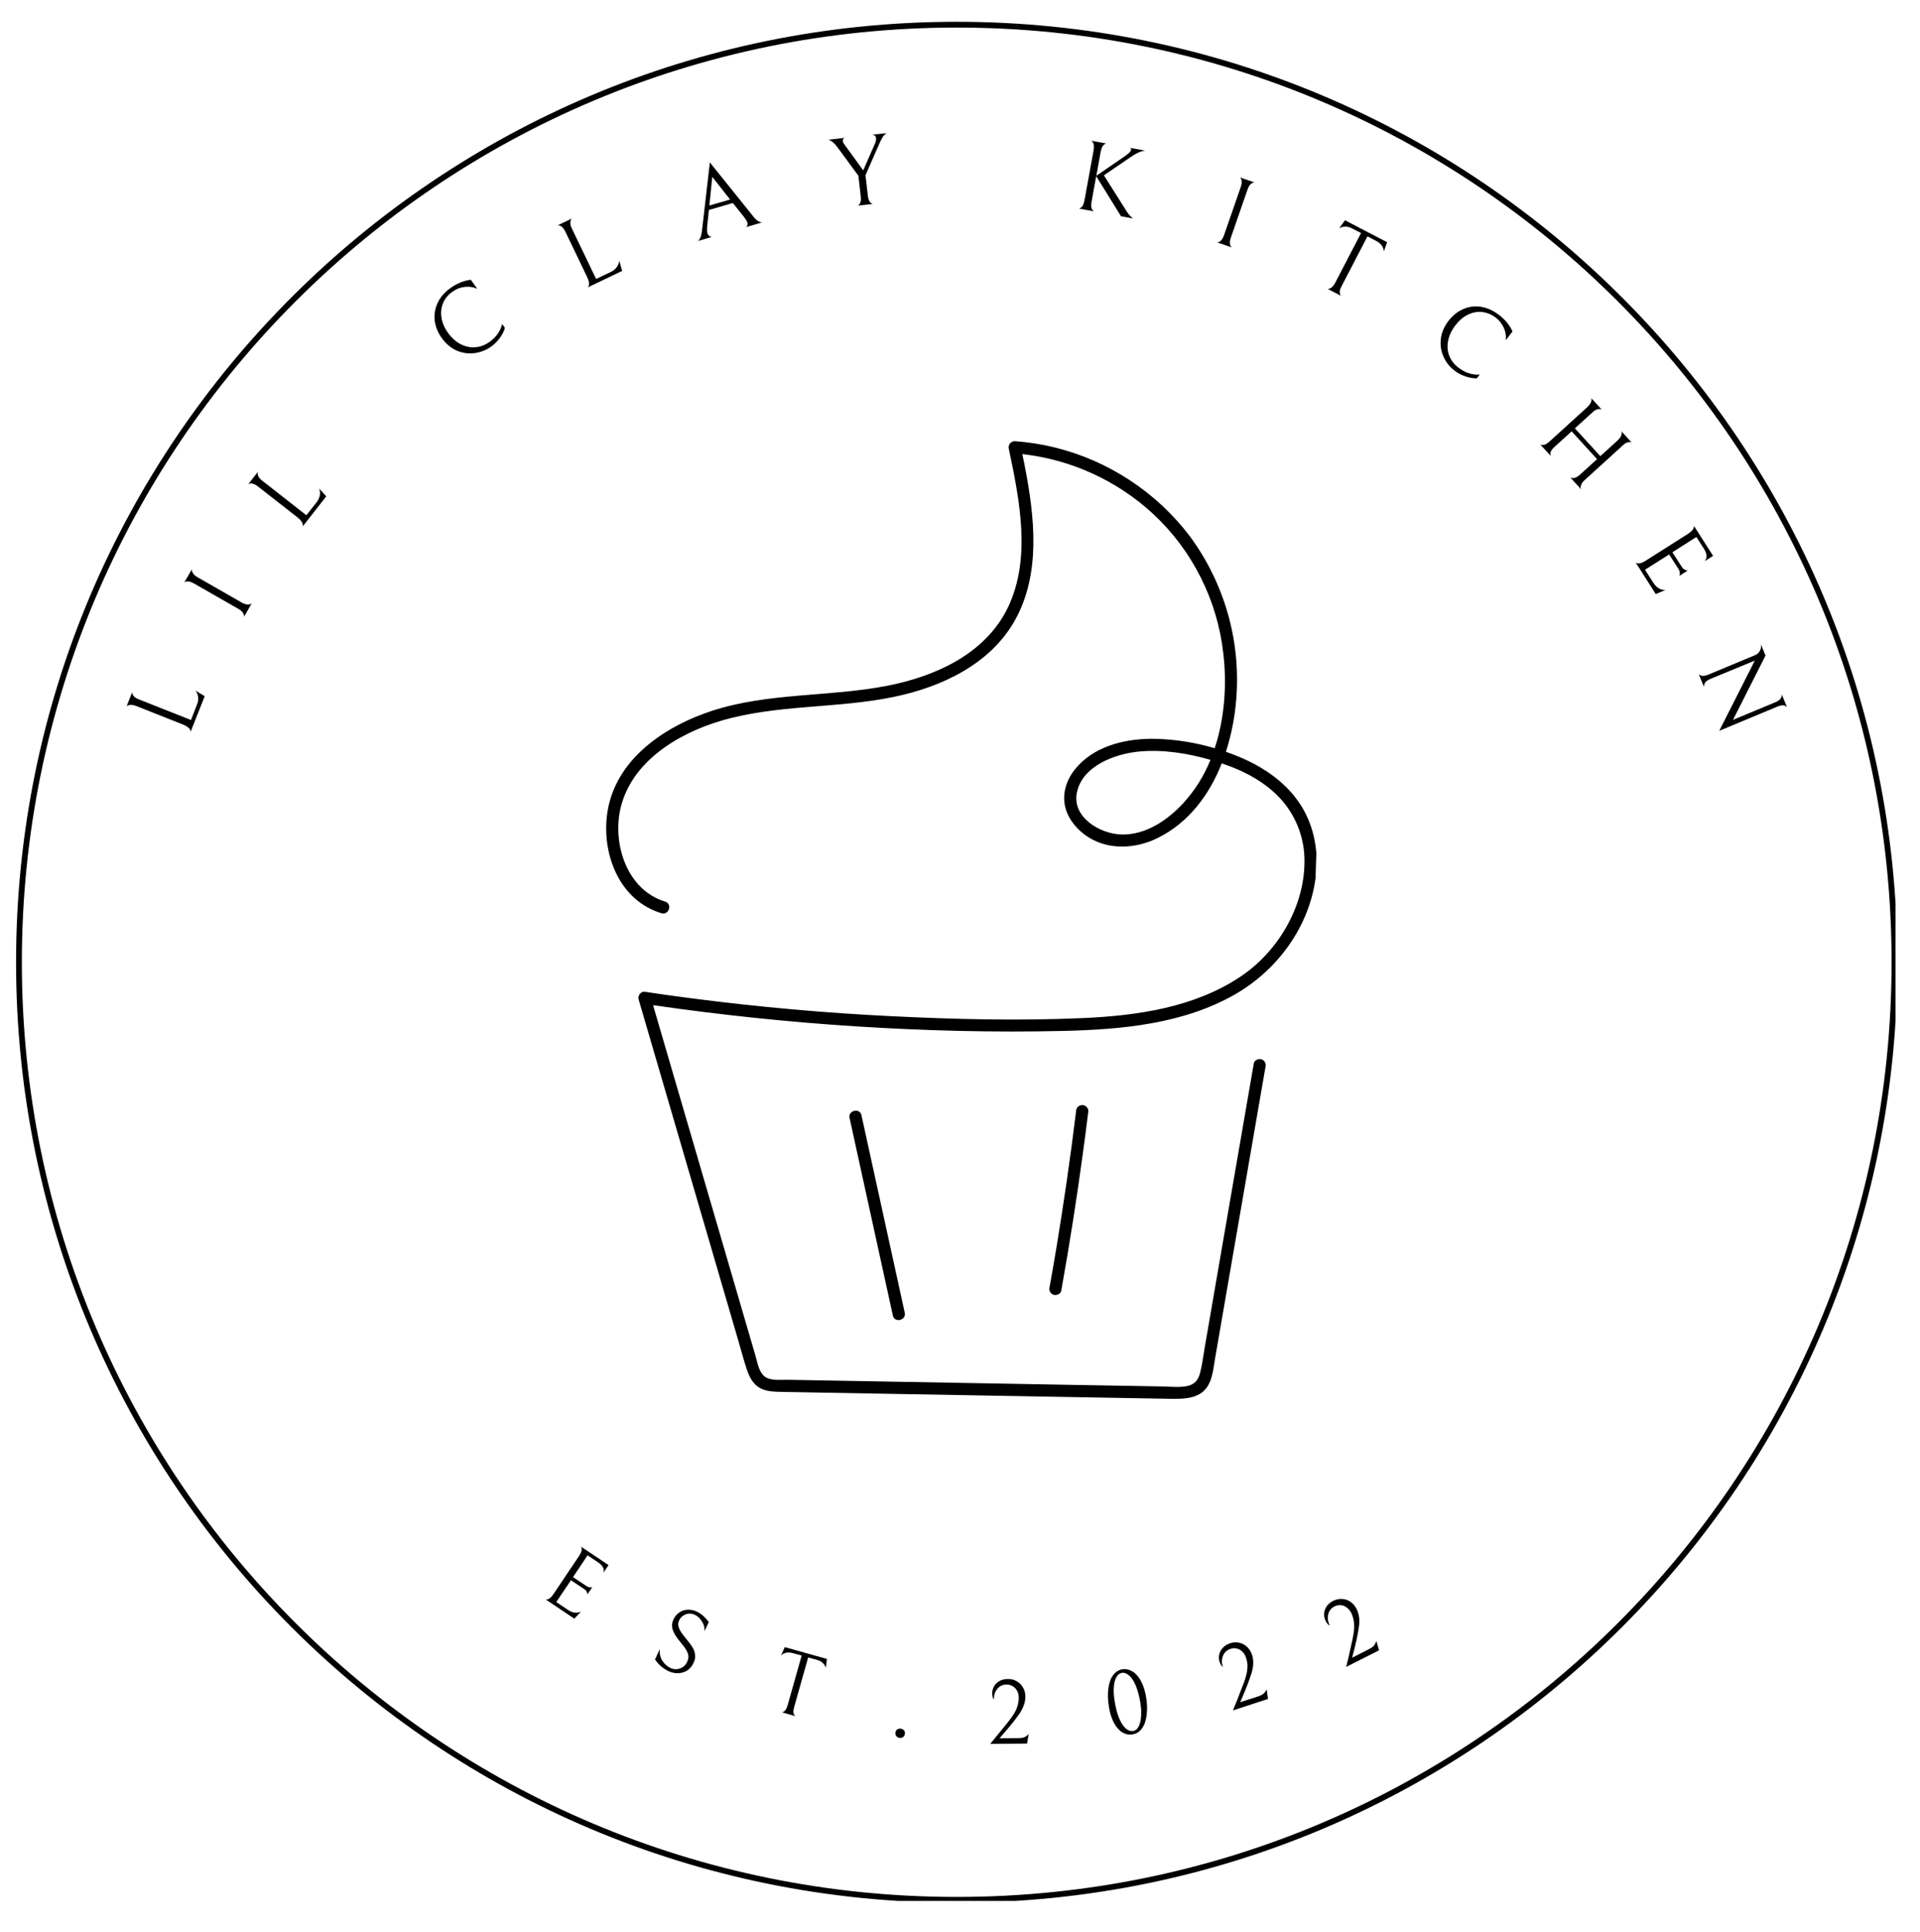 <?xml version="1.0" encoding="UTF-8" standalone="no"?>
<svg xmlns="http://www.w3.org/2000/svg" xmlns:xlink="http://www.w3.org/1999/xlink" xmlns:serif="http://www.serif.com/" width="100%" height="100%" viewBox="0 0 332 334" version="1.1" xml:space="preserve" style="fill-rule:evenodd;clip-rule:evenodd;">
    <g id="Artboard1" transform="matrix(0.997,0,0,0.912,-78.821,-55.394)">
        <rect x="79.082" y="60.737" width="332.532" height="365.401" style="fill:none;"></rect>
        <g transform="matrix(1.003,0,0,1.096,2.252,-30.861)">
            <clipPath id="_clip1">
                <rect x="79.354" y="87.344" width="325" height="325"></rect>
            </clipPath>
            <g clip-path="url(#_clip1)">
                <g>
                    <g>
                        <clipPath id="_clip2">
                            <path d="M242.01,87.344C152.177,87.344 79.354,160.167 79.354,250C79.354,339.828 152.177,412.656 242.01,412.656C331.844,412.656 404.667,339.828 404.667,250C404.667,160.167 331.844,87.344 242.01,87.344Z"></path>
                        </clipPath>
                        <g clip-path="url(#_clip2)">
                            <g transform="matrix(0.75,0,0,0.75,79.354,87.341)">
                                <path d="M216.875,0.003C97.097,0.003 -0,97.1 -0,216.878C-0,336.649 97.097,433.753 216.875,433.753C336.653,433.753 433.75,336.649 433.75,216.878C433.75,97.1 336.653,0.003 216.875,0.003Z" style="fill:none;fill-rule:nonzero;stroke:black;stroke-width:2.67px;"></path>
                            </g>
                        </g>
                    </g>
                    <g>
                        <clipPath id="_clip3">
                            <path d="M182.542,157.594L306.479,161.667L301.031,327.573L177.094,323.505L182.542,157.594Z"></path>
                        </clipPath>
                        <g clip-path="url(#_clip3)">
                            <g>
                                <clipPath id="_clip4">
                                    <path d="M182.542,157.594L306.479,161.667L301.031,327.573L177.094,323.505L182.542,157.594Z"></path>
                                </clipPath>
                                <g clip-path="url(#_clip4)">
                                    <path d="M304.135,234.833C304.563,230.797 303.818,226.609 301.682,223.109C299.188,219.036 295.172,216.271 290.823,214.464C290.083,214.151 289.323,213.87 288.557,213.604C289.505,210.651 290.099,207.625 290.344,204.531C290.547,202.042 290.526,199.557 290.286,197.068C290.042,194.583 289.583,192.141 288.901,189.734C288.219,187.333 287.328,185.01 286.229,182.766C285.135,180.521 283.844,178.396 282.365,176.38C279.458,172.547 275.995,169.302 271.974,166.656C267.953,164.01 263.609,162.109 258.938,160.958C256.677,160.406 254.391,160.047 252.073,159.88C251.911,159.875 251.755,159.906 251.604,159.979C251.458,160.047 251.333,160.146 251.229,160.271C251.125,160.401 251.057,160.542 251.016,160.703C250.979,160.859 250.979,161.021 251.016,161.182C252.865,169.953 254.932,180.078 250.901,188.563C247.057,196.62 238.411,200.526 230.078,202.167C220.031,204.141 209.495,203.318 199.677,206.521C192.115,208.984 184.177,214.099 181.99,222.234C180.245,228.74 182.328,237.068 188.536,240.5C189.307,240.927 190.115,241.266 190.958,241.521C192.255,241.911 192.885,239.901 191.583,239.505C185.005,237.516 182.432,229.547 183.88,223.354C185.76,215.344 193.745,210.479 201.109,208.281C210.88,205.354 221.266,206.172 231.182,204.094C239.333,202.406 247.729,198.505 252.005,190.984C256.646,182.802 255.474,172.891 253.75,164.036C253.625,163.396 253.49,162.755 253.359,162.115C257.599,162.594 261.656,163.719 265.531,165.5C269.406,167.276 272.911,169.615 276.036,172.516C279.417,175.682 282.141,179.333 284.219,183.474C286.292,187.609 287.589,191.979 288.109,196.583C288.734,201.901 288.359,207.719 286.62,212.984C283.281,211.995 279.875,211.453 276.396,211.359C271.656,211.26 266.354,212.38 263,216.005C261.349,217.781 260.323,220.063 260.651,222.516C260.969,224.729 262.385,226.625 264.135,227.932C267.813,230.682 272.786,230.479 276.75,228.516C282.115,225.865 285.688,221.052 287.839,215.609C291.797,216.911 295.615,218.943 298.37,222.141C299.62,223.615 300.568,225.266 301.219,227.089C301.87,228.911 302.177,230.792 302.141,232.729C302.083,240.49 297.521,248.177 291.13,252.453C283.115,257.823 273.281,259.234 263.839,259.656C252.813,260.146 241.714,259.875 230.693,259.328C219.219,258.766 207.786,257.745 196.385,256.266C193.609,255.917 190.833,255.526 188.057,255.104C187.391,255.005 186.823,255.802 187,256.406C190.839,269.563 194.682,282.724 198.531,295.88C200.453,302.458 202.375,309.036 204.297,315.62C204.76,317.198 205.177,318.818 205.703,320.385C206.115,321.63 206.703,322.865 207.865,323.568C209.026,324.271 210.51,324.286 211.854,324.307L216.938,324.401L258.125,325.135L278.714,325.5C281.401,325.547 284.427,325.573 285.714,322.745C286.302,321.453 286.432,319.984 286.672,318.599L287.557,313.469C289.885,299.99 292.214,286.526 294.542,273.068C294.828,271.411 295.115,269.755 295.401,268.099C295.479,267.823 295.448,267.557 295.313,267.302C295.182,267.047 294.979,266.875 294.708,266.781C294.219,266.625 293.484,266.911 293.385,267.474L286.625,306.594C286.057,309.906 285.484,313.219 284.911,316.531C284.656,318 284.479,319.51 284.109,320.958C283.781,322.26 283.141,323.057 281.781,323.313C280.427,323.563 279,323.396 277.646,323.37L272.563,323.276L262.594,323.104L222.714,322.391L212.745,322.214C211.516,322.193 209.708,322.448 208.703,321.573C207.776,320.76 207.547,319.219 207.224,318.104L201.599,298.833L190.432,260.604L189.505,257.422C201.109,259.104 212.776,260.328 224.495,261.083C236.479,261.849 248.516,262.161 260.526,261.875C270.599,261.63 281.177,260.667 290.099,255.578C297.625,251.271 303.198,243.557 304.135,234.833ZM281.214,222.453C278.479,225.417 274.714,228.005 270.516,227.906C266.797,227.818 261.833,224.901 262.813,220.536C263.828,215.995 269.391,213.969 273.484,213.563C277.578,213.161 281.891,213.839 285.891,214.995C284.776,217.76 283.219,220.245 281.214,222.453Z" style="fill-rule:nonzero;"></path>
                                </g>
                            </g>
                        </g>
                    </g>
                    <g>
                        <clipPath id="_clip5">
                            <path d="M182.542,157.594L306.479,161.667L301.031,327.573L177.094,323.505L182.542,157.594Z"></path>
                        </clipPath>
                        <g clip-path="url(#_clip5)">
                            <g>
                                <clipPath id="_clip6">
                                    <path d="M182.542,157.594L306.479,161.667L301.031,327.573L177.094,323.505L182.542,157.594Z"></path>
                                </clipPath>
                                <g clip-path="url(#_clip6)">
                                    <path d="M225.536,276.448C225.245,275.125 223.193,275.615 223.484,276.943L229.318,303.568L230.969,311.104C231.26,312.427 233.313,311.938 233.021,310.609C231.073,301.734 229.13,292.865 227.188,283.984L225.536,276.448Z" style="fill-rule:nonzero;"></path>
                                </g>
                            </g>
                        </g>
                    </g>
                    <g>
                        <clipPath id="_clip7">
                            <path d="M182.542,157.594L306.479,161.667L301.031,327.573L177.094,323.505L182.542,157.594Z"></path>
                        </clipPath>
                        <g clip-path="url(#_clip7)">
                            <g>
                                <clipPath id="_clip8">
                                    <path d="M182.542,157.594L306.479,161.667L301.031,327.573L177.094,323.505L182.542,157.594Z"></path>
                                </clipPath>
                                <g clip-path="url(#_clip8)">
                                    <path d="M262.656,275.719C261.682,283.677 260.536,291.609 259.224,299.521C258.854,301.755 258.469,303.974 258.063,306.193C257.99,306.474 258.016,306.74 258.151,306.995C258.286,307.245 258.49,307.422 258.76,307.516C259.25,307.667 259.979,307.385 260.083,306.823C261.521,298.807 262.786,290.76 263.875,282.682C264.188,280.391 264.484,278.089 264.766,275.786C264.771,275.495 264.677,275.245 264.479,275.031C264.281,274.818 264.036,274.708 263.745,274.698C263.453,274.693 263.203,274.786 262.99,274.984C262.776,275.182 262.667,275.427 262.656,275.719Z" style="fill-rule:nonzero;"></path>
                                </g>
                            </g>
                        </g>
                    </g>
                    <g transform="matrix(1,0,0,1,108.975,211.562)">
                        <g>
                            <path d="M-8.771,-5.854C-9.198,-6.021 -9.547,-6.094 -9.813,-6.083C-10.073,-6.068 -10.271,-6.01 -10.396,-5.917C-10.521,-5.818 -10.568,-5.76 -10.542,-5.75L-9.521,-8.312C-9.547,-8.323 -9.547,-8.25 -9.521,-8.083C-9.505,-7.917 -9.406,-7.734 -9.229,-7.542C-9.047,-7.344 -8.74,-7.167 -8.313,-7L0.625,-3.458L1.667,-6.125C1.859,-6.594 1.922,-7.047 1.854,-7.479C1.797,-7.906 1.646,-8.26 1.396,-8.542L3,-7.583L0.542,-1.375C0.568,-1.359 0.568,-1.437 0.542,-1.604C0.51,-1.771 0.396,-1.943 0.188,-2.125C-0.005,-2.318 -0.333,-2.505 -0.792,-2.687L-8.771,-5.854Z" style="fill-rule:nonzero;"></path>
                        </g>
                    </g>
                    <g transform="matrix(1,0,0,1,118.024,191.558)">
                        <g>
                            <path d="M0.729,-1.271C0.755,-1.255 0.76,-1.323 0.75,-1.479C0.75,-1.646 0.672,-1.833 0.521,-2.042C0.38,-2.26 0.109,-2.484 -0.292,-2.708L-7.854,-7.042C-8.24,-7.26 -8.568,-7.385 -8.833,-7.417C-9.094,-7.443 -9.297,-7.417 -9.438,-7.333C-9.573,-7.26 -9.63,-7.219 -9.604,-7.208L-8.229,-9.583C-8.255,-9.594 -8.271,-9.521 -8.271,-9.354C-8.271,-9.198 -8.193,-9.01 -8.042,-8.792C-7.901,-8.568 -7.635,-8.344 -7.25,-8.125L0.313,-3.792C0.714,-3.568 1.047,-3.448 1.313,-3.437C1.573,-3.422 1.776,-3.448 1.917,-3.521C2.068,-3.604 2.13,-3.651 2.104,-3.667L0.729,-1.271Z" style="fill-rule:nonzero;"></path>
                        </g>
                    </g>
                    <g transform="matrix(1,0,0,1,127.972,175.836)">
                        <g>
                            <path d="M-6.771,-8.104C-7.13,-8.38 -7.438,-8.547 -7.688,-8.604C-7.938,-8.672 -8.13,-8.672 -8.271,-8.604C-8.422,-8.547 -8.49,-8.51 -8.479,-8.5L-6.792,-10.667C-6.802,-10.677 -6.818,-10.604 -6.833,-10.437C-6.859,-10.281 -6.818,-10.089 -6.708,-9.854C-6.594,-9.615 -6.359,-9.359 -6,-9.083L1.583,-3.146L3.354,-5.396C3.656,-5.797 3.844,-6.208 3.917,-6.625C3.984,-7.052 3.938,-7.443 3.771,-7.792L5.021,-6.417L0.917,-1.167C0.943,-1.151 0.964,-1.219 0.979,-1.375C0.99,-1.542 0.927,-1.74 0.792,-1.979C0.651,-2.229 0.385,-2.505 0,-2.812L-6.771,-8.104Z" style="fill-rule:nonzero;"></path>
                        </g>
                    </g>
                    <g transform="matrix(1,0,0,1,155.488,147.508)">
                        <g>
                            <path d="M8.396,-7.229C8.255,-6.672 7.964,-6.089 7.521,-5.479C7.073,-4.88 6.563,-4.375 5.979,-3.958C5.104,-3.344 4.135,-2.979 3.083,-2.854C2.042,-2.729 1.021,-2.88 0.021,-3.312C-0.964,-3.755 -1.823,-4.49 -2.563,-5.521C-3.24,-6.49 -3.635,-7.505 -3.75,-8.562C-3.859,-9.615 -3.677,-10.63 -3.208,-11.604C-2.734,-12.589 -1.979,-13.443 -0.938,-14.167C0.156,-14.943 1.302,-15.401 2.5,-15.542L3.625,-13.979C2.969,-14.281 2.255,-14.396 1.479,-14.312C0.698,-14.229 -0.005,-13.958 -0.646,-13.5C-1.438,-12.943 -1.99,-12.271 -2.313,-11.479C-2.63,-10.687 -2.714,-9.844 -2.563,-8.958C-2.422,-8.083 -2.068,-7.24 -1.5,-6.437C-0.844,-5.521 -0.104,-4.844 0.729,-4.417C1.563,-3.984 2.406,-3.802 3.271,-3.875C4.13,-3.943 4.927,-4.234 5.667,-4.75C6.875,-5.594 7.625,-6.646 7.917,-7.896L8.396,-7.229Z" style="fill-rule:nonzero;"></path>
                        </g>
                    </g>
                    <g transform="matrix(1,0,0,1,176.824,133.954)">
                        <g>
                            <path d="M-2.458,-10.25C-2.667,-10.667 -2.865,-10.958 -3.063,-11.125C-3.255,-11.292 -3.438,-11.38 -3.604,-11.396C-3.771,-11.406 -3.844,-11.406 -3.833,-11.396L-1.354,-12.583C-1.365,-12.594 -1.417,-12.531 -1.5,-12.396C-1.583,-12.271 -1.625,-12.073 -1.625,-11.812C-1.635,-11.547 -1.542,-11.208 -1.333,-10.792L2.833,-2.125L5.396,-3.354C5.854,-3.573 6.198,-3.865 6.438,-4.229C6.688,-4.589 6.818,-4.948 6.833,-5.312L7.333,-3.521L1.333,-0.646C1.344,-0.615 1.396,-0.667 1.479,-0.792C1.573,-0.927 1.615,-1.135 1.604,-1.417C1.589,-1.693 1.469,-2.062 1.25,-2.521L-2.458,-10.25Z" style="fill-rule:nonzero;"></path>
                        </g>
                    </g>
                    <g transform="matrix(1,0,0,1,196.926,125.352)">
                        <g>
                            <path d="M2.229,-5.458L1.917,-2.5C1.885,-2.052 1.906,-1.693 1.979,-1.417C2.089,-1.068 2.333,-0.859 2.708,-0.792L0.313,-0.083C0.422,-0.125 0.552,-0.281 0.708,-0.562C0.859,-0.854 0.979,-1.359 1.063,-2.083L2.396,-13.687L9.729,-4.562C10.13,-4.031 10.479,-3.687 10.771,-3.521C11.073,-3.365 11.297,-3.297 11.438,-3.312L8.667,-2.5C8.901,-2.719 8.979,-2.969 8.896,-3.25C8.839,-3.469 8.656,-3.781 8.354,-4.187L6.375,-6.667L2.229,-5.458ZM5.896,-7.271L2.813,-11.187L2.313,-6.229L5.896,-7.271Z" style="fill-rule:nonzero;"></path>
                        </g>
                    </g>
                    <g transform="matrix(1,0,0,1,221.238,119.559)">
                        <g>
                            <path d="M8.688,-12.958C8.573,-12.943 8.401,-12.802 8.167,-12.542C7.943,-12.276 7.693,-11.823 7.417,-11.187L5,-5.687L5.396,-2.229C5.464,-1.646 5.589,-1.25 5.771,-1.042C5.964,-0.833 6.13,-0.719 6.271,-0.708L3.646,-0.417C3.781,-0.458 3.922,-0.594 4.063,-0.833C4.198,-1.083 4.234,-1.505 4.167,-2.104L3.771,-5.583L0.25,-10.375C-0.167,-10.943 -0.51,-11.318 -0.792,-11.5C-1.068,-11.693 -1.281,-11.797 -1.438,-11.812L1.458,-12.146C1.167,-12.062 1.042,-11.875 1.083,-11.583C1.083,-11.469 1.125,-11.344 1.208,-11.208C1.302,-11.083 1.443,-10.885 1.625,-10.625L4.604,-6.521L6.625,-11.125C6.792,-11.469 6.854,-11.812 6.813,-12.146C6.781,-12.354 6.698,-12.49 6.563,-12.562C6.422,-12.646 6.292,-12.687 6.167,-12.687L8.688,-12.958Z" style="fill-rule:nonzero;"></path>
                        </g>
                    </g>
                    <g transform="matrix(1,0,0,1,261.65,119.377)">
                        <g>
                            <path d="M8.771,1.604L4.479,-5.333L3.688,-0.958C3.573,-0.375 3.583,0.042 3.708,0.292C3.833,0.542 3.964,0.693 4.104,0.75L1.479,0.271C1.615,0.271 1.781,0.177 1.979,0C2.188,-0.193 2.344,-0.589 2.458,-1.187L4.021,-9.75C4.115,-10.318 4.109,-10.729 4,-10.979C3.885,-11.229 3.76,-11.385 3.625,-11.458L6.25,-10.979C6.109,-10.99 5.938,-10.896 5.729,-10.687C5.521,-10.49 5.359,-10.104 5.25,-9.521L4.5,-5.396L9.292,-8.687C10.042,-9.198 10.443,-9.583 10.5,-9.833C10.526,-10.042 10.469,-10.172 10.333,-10.229L13,-9.75C12.833,-9.76 12.526,-9.693 12.083,-9.542C11.651,-9.385 11.068,-9.062 10.333,-8.562L5.813,-5.479L9.271,0C9.688,0.708 10.026,1.198 10.292,1.479C10.568,1.755 10.755,1.922 10.854,1.979L8.771,1.604Z" style="fill-rule:nonzero;"></path>
                        </g>
                    </g>
                    <g transform="matrix(1,0,0,1,285.642,125.013)">
                        <g>
                            <path d="M1.375,0.479C1.359,0.505 1.427,0.5 1.583,0.458C1.75,0.427 1.922,0.318 2.104,0.125C2.281,-0.052 2.448,-0.359 2.604,-0.792L5.458,-9.021C5.609,-9.448 5.672,-9.792 5.646,-10.042C5.63,-10.302 5.568,-10.5 5.458,-10.625C5.359,-10.75 5.302,-10.797 5.292,-10.771L7.896,-9.875C7.906,-9.901 7.833,-9.896 7.667,-9.854C7.51,-9.823 7.339,-9.719 7.146,-9.542C6.964,-9.359 6.797,-9.052 6.646,-8.625L3.792,-0.396C3.635,0.031 3.573,0.38 3.604,0.646C3.646,0.922 3.714,1.115 3.813,1.229C3.922,1.354 3.984,1.401 4,1.375L1.375,0.479Z" style="fill-rule:nonzero;"></path>
                        </g>
                    </g>
                    <g transform="matrix(1,0,0,1,302.928,131.862)">
                        <g>
                            <path d="M7.458,-8.771C7.01,-9.005 6.594,-9.109 6.208,-9.083C5.818,-9.068 5.484,-8.969 5.208,-8.792L6.229,-10.187L13.5,-6.396L12.938,-4.771C12.938,-5.104 12.833,-5.427 12.625,-5.75C12.417,-6.083 12.089,-6.365 11.646,-6.604L10.104,-7.396L5.667,1.146C5.443,1.547 5.323,1.88 5.313,2.146C5.313,2.422 5.354,2.625 5.438,2.75C5.531,2.885 5.589,2.943 5.604,2.917L3.167,1.646C3.151,1.672 3.219,1.677 3.375,1.667C3.526,1.667 3.708,1.583 3.917,1.417C4.125,1.26 4.339,0.979 4.563,0.563L9,-7.979L7.458,-8.771Z" style="fill-rule:nonzero;"></path>
                        </g>
                    </g>
                    <g transform="matrix(1,0,0,1,322.533,143.195)">
                        <g>
                            <path d="M9.417,5.813C8.859,5.839 8.219,5.734 7.5,5.5C6.792,5.276 6.151,4.943 5.583,4.5C4.734,3.859 4.094,3.063 3.667,2.104C3.234,1.146 3.073,0.125 3.188,-0.958C3.297,-2.042 3.734,-3.089 4.5,-4.104C5.208,-5.031 6.047,-5.714 7.021,-6.146C8.005,-6.589 9.031,-6.729 10.104,-6.562C11.188,-6.396 12.229,-5.927 13.229,-5.167C14.313,-4.344 15.094,-3.385 15.583,-2.292L14.417,-0.771C14.51,-1.49 14.401,-2.208 14.083,-2.917C13.76,-3.625 13.297,-4.214 12.688,-4.687C11.906,-5.271 11.089,-5.594 10.229,-5.667C9.38,-5.734 8.563,-5.562 7.771,-5.146C6.99,-4.74 6.302,-4.146 5.708,-3.354C5.026,-2.464 4.604,-1.552 4.438,-0.625C4.271,0.292 4.344,1.151 4.667,1.958C5,2.76 5.526,3.438 6.25,3.979C7.417,4.865 8.635,5.26 9.917,5.167L9.417,5.813Z" style="fill-rule:nonzero;"></path>
                        </g>
                    </g>
                    <g transform="matrix(1,0,0,1,341.904,159.344)">
                        <g>
                            <path d="M6.208,6.813C6.193,6.823 6.26,6.854 6.417,6.896C6.568,6.948 6.771,6.938 7.021,6.854C7.281,6.781 7.583,6.594 7.917,6.292L10.833,3.646L6.438,-1.167L3.521,1.479C3.188,1.781 2.964,2.052 2.854,2.292C2.755,2.542 2.729,2.74 2.771,2.896C2.813,3.063 2.839,3.135 2.854,3.125L1,1.083C0.984,1.094 1.047,1.125 1.188,1.167C1.339,1.219 1.542,1.208 1.792,1.125C2.042,1.042 2.333,0.844 2.667,0.542L9.104,-5.312C9.438,-5.63 9.651,-5.906 9.75,-6.146C9.859,-6.38 9.901,-6.573 9.875,-6.729C9.844,-6.896 9.823,-6.964 9.813,-6.937L11.667,-4.896C11.677,-4.922 11.604,-4.958 11.438,-5C11.281,-5.052 11.083,-5.042 10.833,-4.958C10.583,-4.885 10.292,-4.693 9.958,-4.375L7,-1.687L11.396,3.125L14.354,0.438C14.688,0.115 14.901,-0.156 15,-0.396C15.094,-0.646 15.125,-0.844 15.083,-1C15.052,-1.167 15.031,-1.234 15.021,-1.208L16.875,0.833C16.901,0.802 16.833,0.76 16.667,0.708C16.51,0.667 16.313,0.677 16.063,0.75C15.813,0.833 15.521,1.031 15.188,1.354L8.75,7.208C8.417,7.51 8.198,7.792 8.104,8.042C8.005,8.292 7.969,8.49 8,8.646C8.042,8.813 8.068,8.885 8.083,8.875L6.208,6.813Z" style="fill-rule:nonzero;"></path>
                        </g>
                    </g>
                    <g transform="matrix(1,0,0,1,358.595,179.572)">
                        <g>
                            <path d="M0.792,1.25C0.76,1.26 0.818,1.302 0.958,1.375C1.109,1.458 1.323,1.469 1.604,1.417C1.88,1.359 2.229,1.193 2.646,0.917L9.833,-3.646C10.234,-3.906 10.51,-4.146 10.667,-4.354C10.818,-4.573 10.896,-4.771 10.896,-4.937C10.896,-5.104 10.875,-5.172 10.833,-5.146L14.208,0.146L12.75,1.063C13.219,0.505 13.177,-0.208 12.625,-1.083L11.313,-3.125L7.167,-0.479L8.792,2.042C8.901,2.234 9.031,2.375 9.188,2.458C9.354,2.552 9.484,2.615 9.583,2.646C9.693,2.672 9.771,2.688 9.813,2.688L8.375,3.604C8.385,3.573 8.406,3.5 8.438,3.375C8.464,3.26 8.464,3.125 8.438,2.958C8.422,2.802 8.354,2.625 8.229,2.417L6.604,-0.104L2.438,2.542L3.896,4.833C4.188,5.276 4.521,5.594 4.896,5.792C5.281,6 5.651,6.073 6,6.021L4.292,6.75L0.792,1.25Z" style="fill-rule:nonzero;"></path>
                        </g>
                    </g>
                    <g transform="matrix(1,0,0,1,369.742,198.785)">
                        <g>
                            <path d="M15.854,7.125C15.755,6.969 15.568,6.859 15.292,6.792C15.026,6.734 14.635,6.813 14.125,7.021L4.125,11.188L10.271,-0.958L2.604,2.208C2.089,2.427 1.76,2.672 1.625,2.938C1.5,3.214 1.458,3.443 1.5,3.625L0.563,1.375C0.646,1.5 0.823,1.594 1.104,1.667C1.38,1.734 1.781,1.656 2.313,1.438L10.313,-1.896C10.672,-2.031 10.948,-2.281 11.146,-2.646C11.354,-3.021 11.406,-3.406 11.313,-3.812L12.125,-1.833L6.5,9.292L13.813,6.25C14.63,5.917 15,5.448 14.917,4.854L15.854,7.125Z" style="fill-rule:nonzero;"></path>
                        </g>
                    </g>
                    <g transform="matrix(1,0,0,1,169.74,359.404)">
                        <g>
                            <path d="M1.125,0.75C1.109,0.776 1.177,0.797 1.333,0.813C1.484,0.823 1.667,0.755 1.875,0.604C2.094,0.448 2.333,0.188 2.583,-0.187L6.958,-6.708C7.193,-7.068 7.339,-7.365 7.396,-7.604C7.448,-7.854 7.443,-8.052 7.375,-8.208C7.318,-8.359 7.276,-8.417 7.25,-8.375L12.063,-5.146L11.188,-3.833C11.365,-4.484 11.063,-5.073 10.271,-5.604L8.438,-6.833L5.917,-3.062L8.208,-1.542C8.375,-1.417 8.542,-1.339 8.708,-1.312C8.875,-1.281 9.005,-1.276 9.104,-1.292C9.198,-1.302 9.255,-1.323 9.271,-1.354L8.396,-0.062C8.422,-0.073 8.422,-0.13 8.396,-0.229C8.38,-0.339 8.333,-0.464 8.25,-0.604C8.167,-0.74 8.031,-0.875 7.854,-1L5.563,-2.521L3.021,1.25L5.083,2.625C5.484,2.901 5.88,3.052 6.271,3.083C6.672,3.109 7.021,3.047 7.313,2.896L6.146,4.125L1.125,0.75Z" style="fill-rule:nonzero;"></path>
                        </g>
                    </g>
                    <g transform="matrix(1,0,0,1,188.387,370.647)">
                        <g>
                            <path d="M3.792,1.958C3.292,1.719 2.839,1.422 2.438,1.063C2.031,0.714 1.708,0.333 1.458,-0.083L2.271,-1.833C2.214,-1.068 2.365,-0.401 2.729,0.167C3.104,0.734 3.573,1.151 4.146,1.417C4.698,1.667 5.25,1.688 5.792,1.479C6.344,1.281 6.75,0.917 7,0.375C7.177,0 7.255,-0.344 7.229,-0.667C7.198,-0.984 7.068,-1.339 6.833,-1.729C6.609,-2.115 6.26,-2.583 5.792,-3.125C5.135,-3.901 4.714,-4.589 4.521,-5.187C4.323,-5.797 4.365,-6.401 4.646,-7C4.88,-7.5 5.214,-7.896 5.646,-8.187C6.089,-8.49 6.568,-8.651 7.083,-8.667C7.609,-8.693 8.13,-8.589 8.646,-8.354C9.089,-8.146 9.484,-7.88 9.833,-7.562C10.177,-7.24 10.484,-6.901 10.75,-6.542L10.021,-4.958C10.047,-5.594 9.885,-6.172 9.542,-6.687C9.208,-7.198 8.802,-7.568 8.333,-7.792C7.776,-8.042 7.24,-8.062 6.729,-7.854C6.229,-7.656 5.859,-7.318 5.625,-6.833C5.458,-6.469 5.422,-6.109 5.521,-5.75C5.615,-5.401 5.771,-5.073 5.979,-4.771C6.188,-4.464 6.5,-4.052 6.917,-3.542C7.344,-3.026 7.677,-2.573 7.917,-2.187C8.167,-1.812 8.318,-1.385 8.375,-0.917C8.443,-0.458 8.359,0.021 8.125,0.521C7.844,1.115 7.469,1.563 7,1.854C6.526,2.146 6.005,2.297 5.438,2.313C4.88,2.323 4.333,2.208 3.792,1.958Z" style="fill-rule:nonzero;"></path>
                        </g>
                    </g>
                    <g transform="matrix(1,0,0,1,208.571,378.825)">
                        <g>
                            <path d="M5.104,-9.333C4.646,-9.458 4.24,-9.479 3.896,-9.396C3.547,-9.312 3.26,-9.151 3.042,-8.917L3.708,-10.375L11,-8.333L10.792,-6.75C10.734,-7.052 10.583,-7.333 10.333,-7.583C10.083,-7.844 9.734,-8.042 9.292,-8.167L7.75,-8.583L5.333,-0.021C5.219,0.38 5.177,0.698 5.208,0.938C5.25,1.188 5.323,1.359 5.438,1.458C5.547,1.568 5.609,1.609 5.625,1.583L3.146,0.875C3.13,0.901 3.193,0.901 3.333,0.875C3.484,0.844 3.635,0.734 3.792,0.542C3.958,0.344 4.094,0.047 4.208,-0.354L6.625,-8.917L5.104,-9.333Z" style="fill-rule:nonzero;"></path>
                        </g>
                    </g>
                    <g transform="matrix(1,0,0,1,230.124,383.718)">
                        <g>
                            <path d="M2,0.438C1.792,0.406 1.609,0.313 1.458,0.146C1.318,-0.021 1.26,-0.229 1.292,-0.479C1.333,-0.74 1.438,-0.927 1.604,-1.042C1.781,-1.151 1.984,-1.193 2.208,-1.167C2.427,-1.135 2.609,-1.047 2.75,-0.896C2.901,-0.74 2.958,-0.531 2.917,-0.271C2.885,-0.021 2.781,0.167 2.604,0.292C2.422,0.417 2.219,0.464 2,0.438Z" style="fill-rule:nonzero;"></path>
                        </g>
                    </g>
                    <g transform="matrix(1,0,0,1,247.424,385.19)">
                        <g>
                            <path d="M1.604,-1.5C2.521,-2.609 3.172,-3.417 3.563,-3.917C3.964,-4.417 4.292,-4.88 4.542,-5.312C4.818,-5.781 5.01,-6.234 5.125,-6.667C5.25,-7.094 5.313,-7.542 5.313,-8C5.313,-8.469 5.208,-8.88 5,-9.229C4.802,-9.573 4.547,-9.833 4.229,-10C3.922,-10.177 3.589,-10.271 3.229,-10.271C2.563,-10.271 2.021,-10.021 1.604,-9.521C1.198,-9.031 1,-8.417 1,-7.667C0.818,-7.927 0.729,-8.281 0.729,-8.729C0.714,-9.13 0.813,-9.526 1.021,-9.917C1.229,-10.302 1.531,-10.615 1.938,-10.854C2.354,-11.104 2.859,-11.229 3.458,-11.229C4,-11.24 4.49,-11.115 4.938,-10.854C5.396,-10.604 5.76,-10.24 6.042,-9.771C6.318,-9.312 6.458,-8.776 6.458,-8.167C6.458,-7.151 6.068,-6.104 5.292,-5.021C4.552,-3.99 3.609,-2.823 2.458,-1.521L2,-0.979L5.25,-1C5.802,-1 6.214,-1.083 6.479,-1.25C6.755,-1.427 6.943,-1.594 7.042,-1.75L6.75,-0.062L0.375,0L1.604,-1.5Z" style="fill-rule:nonzero;"></path>
                        </g>
                    </g>
                    <g transform="matrix(1,0,0,1,268.385,384.016)">
                        <g>
                            <path d="M-0.063,-5.271C-0.255,-6.448 -0.281,-7.51 -0.146,-8.458C-0.021,-9.401 0.25,-10.151 0.667,-10.708C1.083,-11.276 1.604,-11.615 2.229,-11.729C2.865,-11.823 3.464,-11.698 4.021,-11.354C4.589,-11.021 5.073,-10.469 5.479,-9.708C5.896,-8.943 6.193,-8.01 6.375,-6.917C6.568,-5.734 6.594,-4.672 6.458,-3.729C6.333,-2.781 6.052,-2.026 5.625,-1.458C5.208,-0.901 4.677,-0.573 4.042,-0.479C3.427,-0.365 2.839,-0.479 2.271,-0.812C1.714,-1.156 1.229,-1.708 0.813,-2.458C0.406,-3.219 0.115,-4.156 -0.063,-5.271ZM5.375,-5.979C5.177,-7.146 4.917,-8.125 4.583,-8.917C4.25,-9.708 3.875,-10.281 3.458,-10.646C3.042,-11.021 2.625,-11.177 2.208,-11.125C1.802,-11.052 1.479,-10.802 1.229,-10.375C0.99,-9.958 0.844,-9.385 0.792,-8.667C0.734,-7.943 0.781,-7.125 0.938,-6.208C1.115,-5.052 1.375,-4.073 1.708,-3.271C2.042,-2.479 2.417,-1.896 2.833,-1.521C3.26,-1.146 3.693,-0.99 4.125,-1.062C4.51,-1.115 4.823,-1.359 5.063,-1.792C5.297,-2.234 5.443,-2.812 5.5,-3.521C5.568,-4.24 5.526,-5.062 5.375,-5.979Z" style="fill-rule:nonzero;"></path>
                        </g>
                    </g>
                    <g transform="matrix(1,0,0,1,289.413,379.518)">
                        <g>
                            <path d="M1.083,-1.896C1.609,-3.255 1.984,-4.229 2.208,-4.812C2.443,-5.406 2.609,-5.943 2.708,-6.417C2.833,-6.969 2.885,-7.469 2.875,-7.917C2.859,-8.359 2.776,-8.797 2.625,-9.229C2.484,-9.672 2.271,-10.026 1.979,-10.292C1.688,-10.568 1.359,-10.75 1,-10.833C0.651,-10.917 0.302,-10.896 -0.042,-10.771C-0.677,-10.573 -1.115,-10.177 -1.354,-9.583C-1.604,-8.984 -1.609,-8.333 -1.375,-7.625C-1.625,-7.818 -1.818,-8.125 -1.958,-8.542C-2.083,-8.927 -2.104,-9.333 -2.021,-9.75C-1.938,-10.177 -1.734,-10.568 -1.417,-10.917C-1.109,-11.276 -0.672,-11.552 -0.104,-11.75C0.406,-11.917 0.917,-11.943 1.417,-11.833C1.917,-11.734 2.365,-11.505 2.771,-11.146C3.172,-10.781 3.469,-10.312 3.667,-9.729C3.984,-8.755 3.938,-7.646 3.521,-6.396C3.13,-5.187 2.589,-3.781 1.896,-2.187L1.604,-1.542L4.708,-2.542C5.234,-2.719 5.604,-2.927 5.813,-3.167C6.021,-3.417 6.146,-3.625 6.188,-3.792L6.417,-2.104L0.354,-0.125L1.083,-1.896Z" style="fill-rule:nonzero;"></path>
                        </g>
                    </g>
                    <g transform="matrix(1,0,0,1,309.021,372.04)">
                        <g>
                            <path d="M0.792,-2.042C1.109,-3.458 1.333,-4.469 1.458,-5.083C1.594,-5.708 1.677,-6.271 1.708,-6.771C1.734,-7.312 1.708,-7.797 1.625,-8.229C1.542,-8.672 1.401,-9.104 1.208,-9.521C0.984,-9.937 0.708,-10.255 0.375,-10.479C0.052,-10.714 -0.281,-10.839 -0.646,-10.854C-1.005,-10.865 -1.344,-10.797 -1.667,-10.646C-2.26,-10.339 -2.63,-9.875 -2.771,-9.25C-2.922,-8.635 -2.833,-7.99 -2.5,-7.312C-2.792,-7.464 -3.031,-7.74 -3.229,-8.146C-3.406,-8.505 -3.49,-8.901 -3.479,-9.333C-3.464,-9.776 -3.333,-10.193 -3.083,-10.583C-2.833,-10.984 -2.438,-11.323 -1.896,-11.604C-1.406,-11.839 -0.901,-11.943 -0.375,-11.917C0.135,-11.901 0.615,-11.74 1.063,-11.437C1.521,-11.13 1.88,-10.708 2.146,-10.167C2.604,-9.26 2.719,-8.156 2.5,-6.854C2.302,-5.589 1.984,-4.125 1.542,-2.458L1.354,-1.75L4.25,-3.229C4.75,-3.479 5.083,-3.734 5.25,-4C5.417,-4.276 5.51,-4.505 5.542,-4.687L6.021,-3.042L0.333,-0.167L0.792,-2.042Z" style="fill-rule:nonzero;"></path>
                        </g>
                    </g>
                </g>
            </g>
        </g>
        <g transform="matrix(1.003,0,0,1.096,2.252,-30.861)">
            <g transform="matrix(1,-0,-0,1,76.576,83.54)">
            </g>
        </g>
        <g transform="matrix(1.003,0,0,1.096,2.252,-30.861)">
            <g transform="matrix(1,-0,-0,1,76.576,83.54)">
            </g>
        </g>
        <g transform="matrix(1.003,0,0,1.096,2.252,-30.861)">
            <g transform="matrix(1,-0,-0,1,76.576,83.54)">
            </g>
        </g>
    </g>
</svg>
